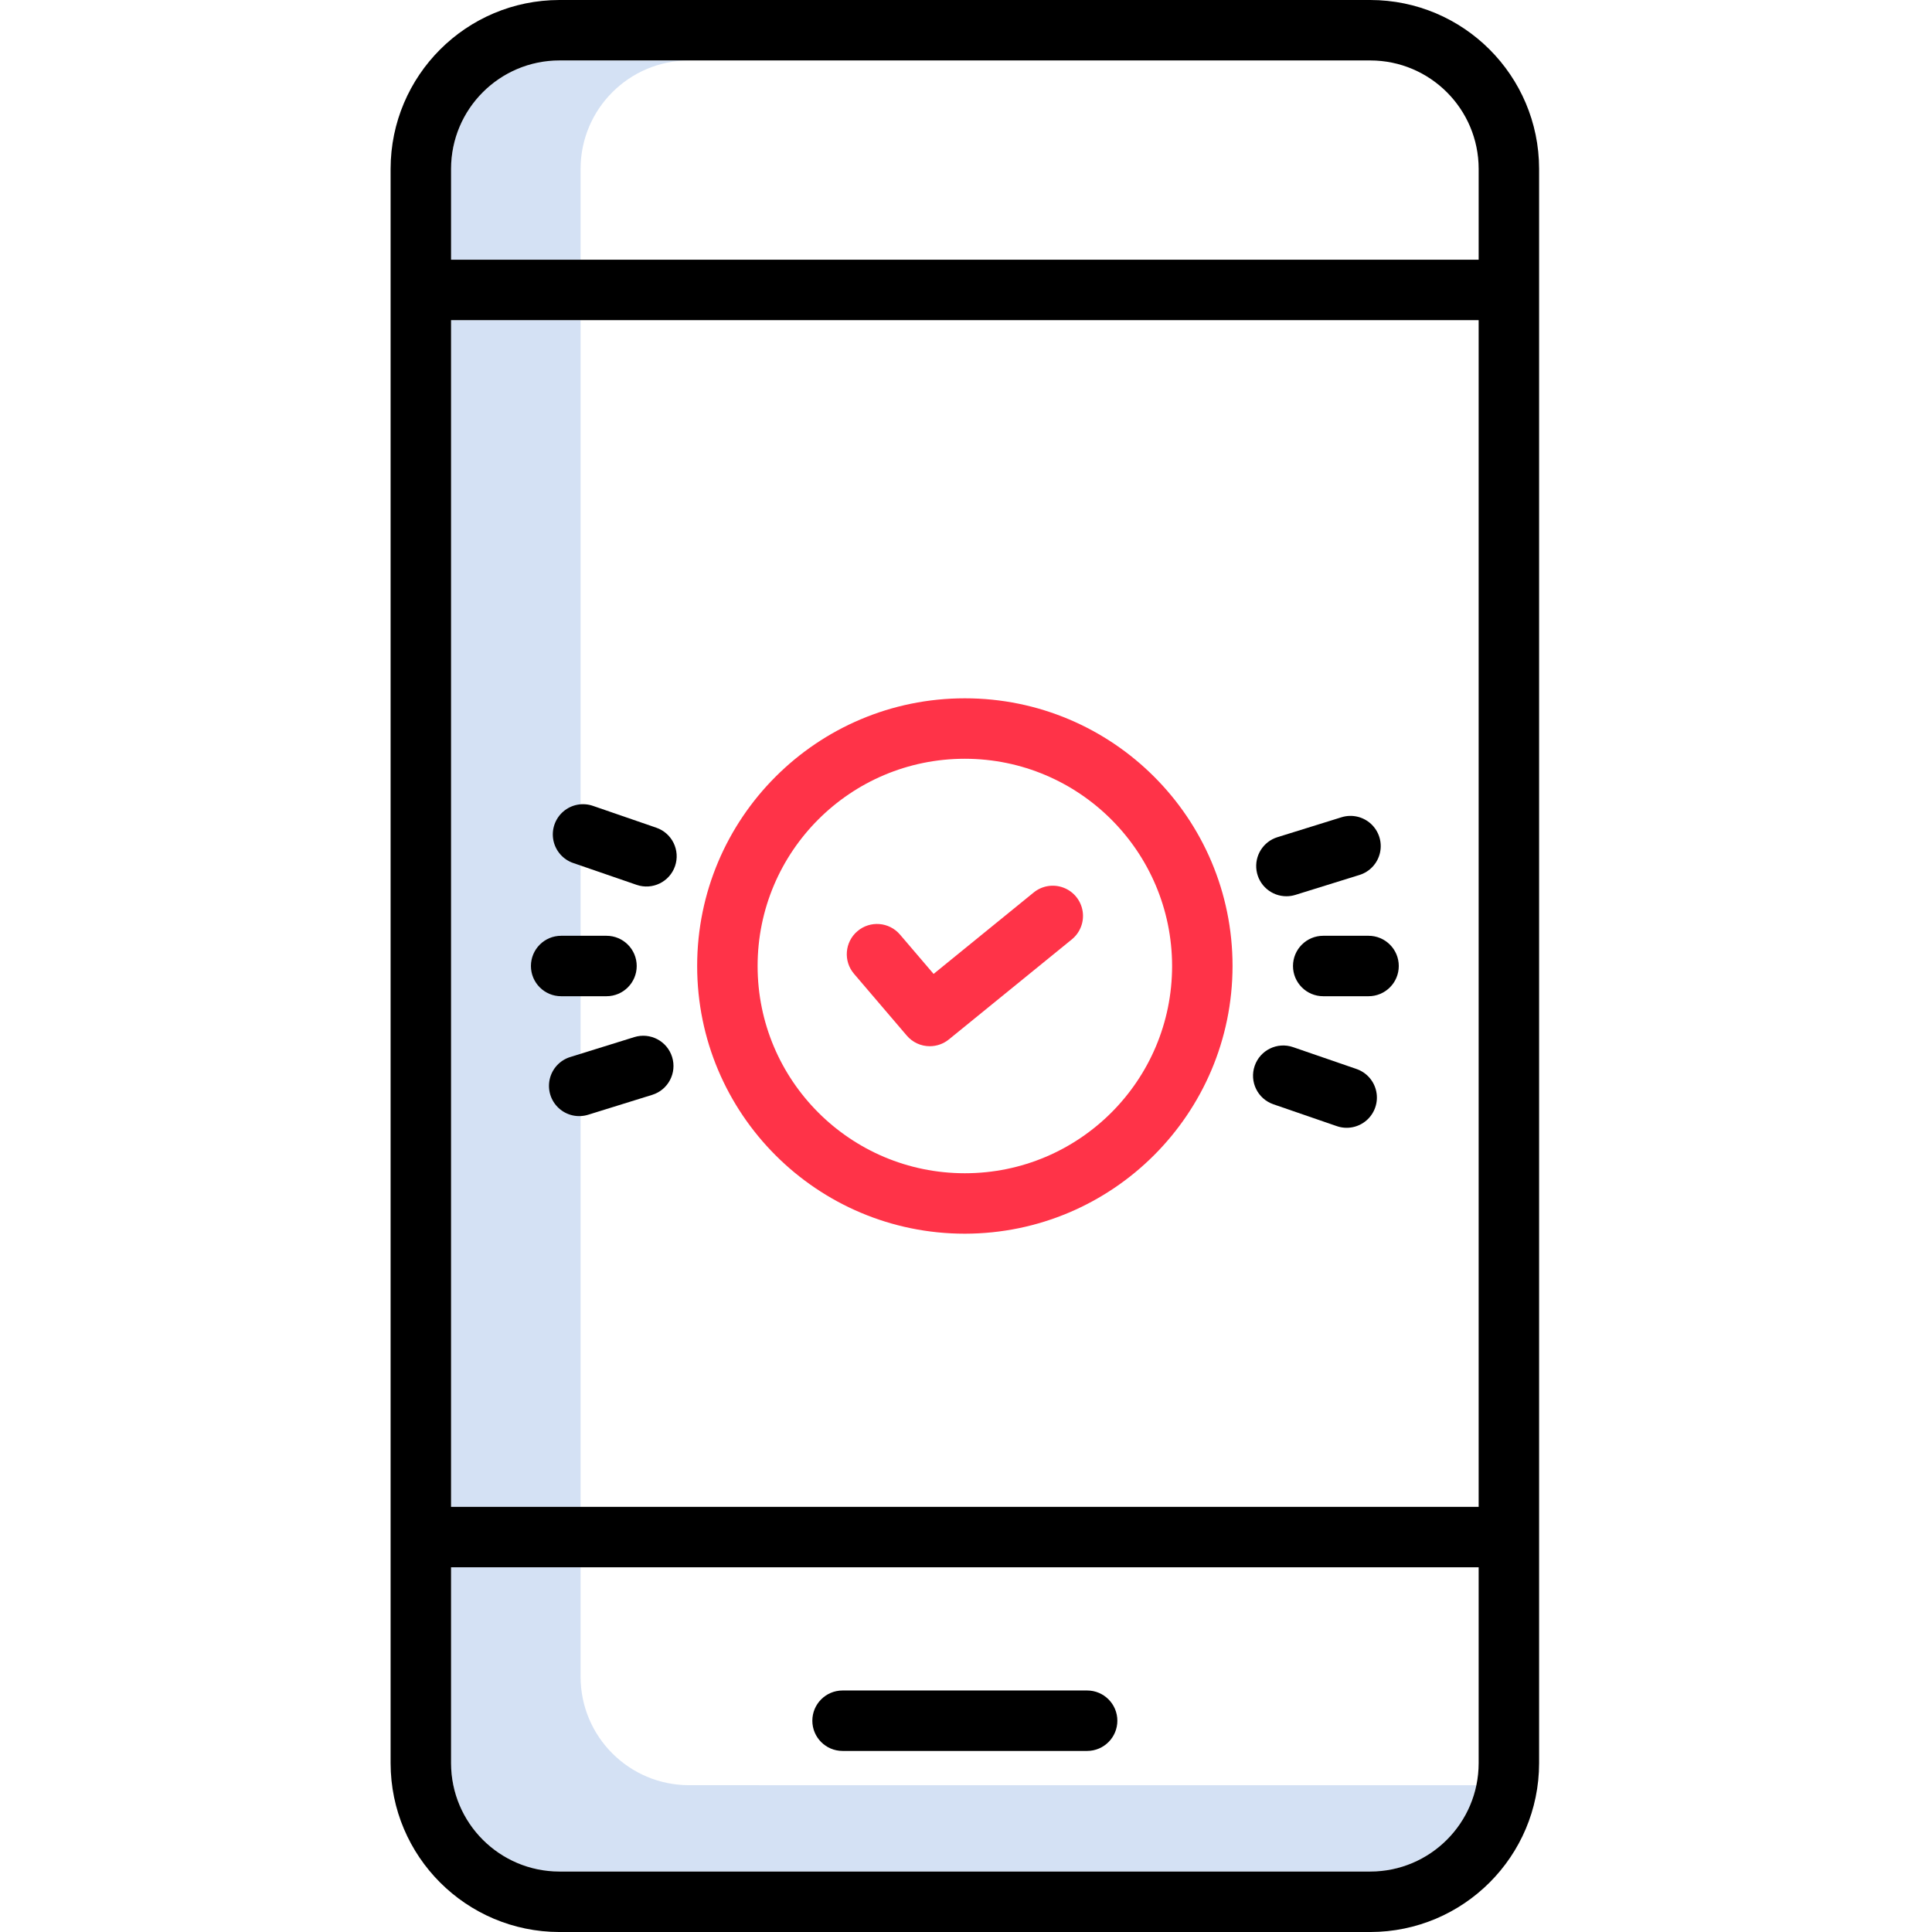 <?xml version="1.0"?>
<svg xmlns="http://www.w3.org/2000/svg" height="512px" viewBox="-90 0 447 447.467" width="512px" class=""><g><path d="m14.234 74.148h30v274.852h-30zm0 0" fill="#d4e1f4" data-original="#D4E1F4"/><path d="m69.332 14h-30c-13.855.016-25.082 11.242-25.098 25.102v21.047h30v-21.051c.016-13.855 11.242-25.082 25.098-25.098zm0 0" fill="#d4e1f4" data-original="#D4E1F4"/><path d="m69.332 413.465c-13.855-.016-25.082-11.242-25.098-25.098v-25.367h-30v45.367c.016 13.855 11.242 25.086 25.098 25.102h187.801c11.891-.016 22.148-8.363 24.578-20zm0 0" fill="#d4e1f4" data-original="#D4E1F4"/><path d="m125.117 242.312c-2.051.004-4-.895-5.328-2.453l-12.223-14.312c-2.512-2.941-2.164-7.359.777-9.871s7.359-2.164 9.867.777l7.785 9.113 23.164-18.844c1.938-1.59 4.578-2.02 6.922-1.129 2.348.887 4.035 2.965 4.43 5.441.395 2.477-.566 4.973-2.516 6.551l-28.461 23.156c-1.25 1.016-2.809 1.57-4.418 1.57zm0 0" fill="#1ae5be" data-original="#1AE5BE" class="active-path" style="fill:#FF3348" data-old_color="#1ae5be"/><path d="m133.234 285.734c-34.242 0-62-27.758-62-62s27.758-62 62-62 62 27.758 62 62c-.039 34.223-27.773 61.961-62 62zm0-110c-26.512 0-48 21.488-48 48 0 26.508 21.488 48 48 48 26.508 0 48-21.492 48-48-.031-26.5-21.504-47.973-48-48zm0 0" fill="#1ae5be" data-original="#1AE5BE" class="active-path" style="fill:#FF3348" data-old_color="#1ae5be"/><g fill="#0635c9"><path d="m227.133 0h-187.801c-21.582.023-39.074 17.516-39.098 39.102v369.266c.023 21.586 17.516 39.074 39.098 39.102h187.801c21.586-.027 39.078-17.516 39.102-39.102v-369.27c-.027-21.582-17.516-39.074-39.102-39.098zm-212.898 74.148h238v274.852h-238zm25.098-60.148h187.801c13.855.016 25.086 11.242 25.102 25.102v21.047h-238v-21.051c.016-13.855 11.242-25.082 25.098-25.098zm187.801 419.465h-187.801c-13.855-.016-25.082-11.242-25.098-25.098v-45.367h238v45.367c-.016 13.855-11.246 25.082-25.102 25.098zm0 0" data-original="#0635C9" class="" data-old_color="#0635C9" style="fill:#000000"/><path d="m161.555 391.531h-56.645c-3.867 0-7 3.137-7 7 0 3.867 3.133 7 7 7h56.645c3.867 0 7-3.133 7-7 0-3.863-3.133-7-7-7zm0 0" data-original="#0635C9" class="" data-old_color="#0635C9" style="fill:#000000"/><path d="m226.734 216.734h-10.5c-3.867 0-7 3.133-7 7 0 3.863 3.133 7 7 7h10.5c3.863 0 7-3.137 7-7 0-3.867-3.137-7-7-7zm0 0" data-original="#0635C9" class="" data-old_color="#0635C9" style="fill:#000000"/><path d="m50.234 230.734c3.863 0 7-3.137 7-7 0-3.867-3.137-7-7-7h-10.5c-3.867 0-7 3.133-7 7 0 3.863 3.133 7 7 7zm0 0" data-original="#0635C9" class="" data-old_color="#0635C9" style="fill:#000000"/><path d="m223.914 247.578-14.656-5.051c-3.656-1.262-7.637.68-8.898 4.336-1.258 3.656.684 7.641 4.336 8.898l14.656 5.051c2.367.832 5 .328 6.898-1.312 1.898-1.645 2.77-4.176 2.285-6.641-.48-2.461-2.246-4.477-4.621-5.281zm0 0" data-original="#0635C9" class="" data-old_color="#0635C9" style="fill:#000000"/><path d="m61.77 191.703-14.652-5.051c-2.371-.828-5-.328-6.898 1.312-1.898 1.645-2.77 4.176-2.289 6.641.484 2.461 2.246 4.48 4.625 5.285l14.652 5.047c3.656 1.262 7.641-.68 8.902-4.336 1.258-3.656-.684-7.641-4.34-8.898zm0 0" data-original="#0635C9" class="" data-old_color="#0635C9" style="fill:#000000"/><path d="m207.715 207.578c.707 0 1.406-.105 2.082-.316l14.797-4.602c2.402-.73 4.227-2.691 4.785-5.137.559-2.449-.238-5.008-2.082-6.707-1.848-1.699-4.465-2.281-6.855-1.523l-14.801 4.602c-3.309 1.023-5.371 4.312-4.852 7.734.52 3.426 3.465 5.953 6.926 5.949zm0 0" data-original="#0635C9" class="" data-old_color="#0635C9" style="fill:#000000"/><path d="m56.672 240.203-14.801 4.602c-2.402.73-4.227 2.691-4.785 5.141-.555 2.445.238 5.004 2.086 6.703 1.848 1.703 4.461 2.281 6.855 1.523l14.801-4.598c3.691-1.148 5.754-5.07 4.605-8.766-1.148-3.691-5.07-5.754-8.762-4.605zm0 0" data-original="#0635C9" class="" data-old_color="#0635C9" style="fill:#000000"/></g></g> </svg>
